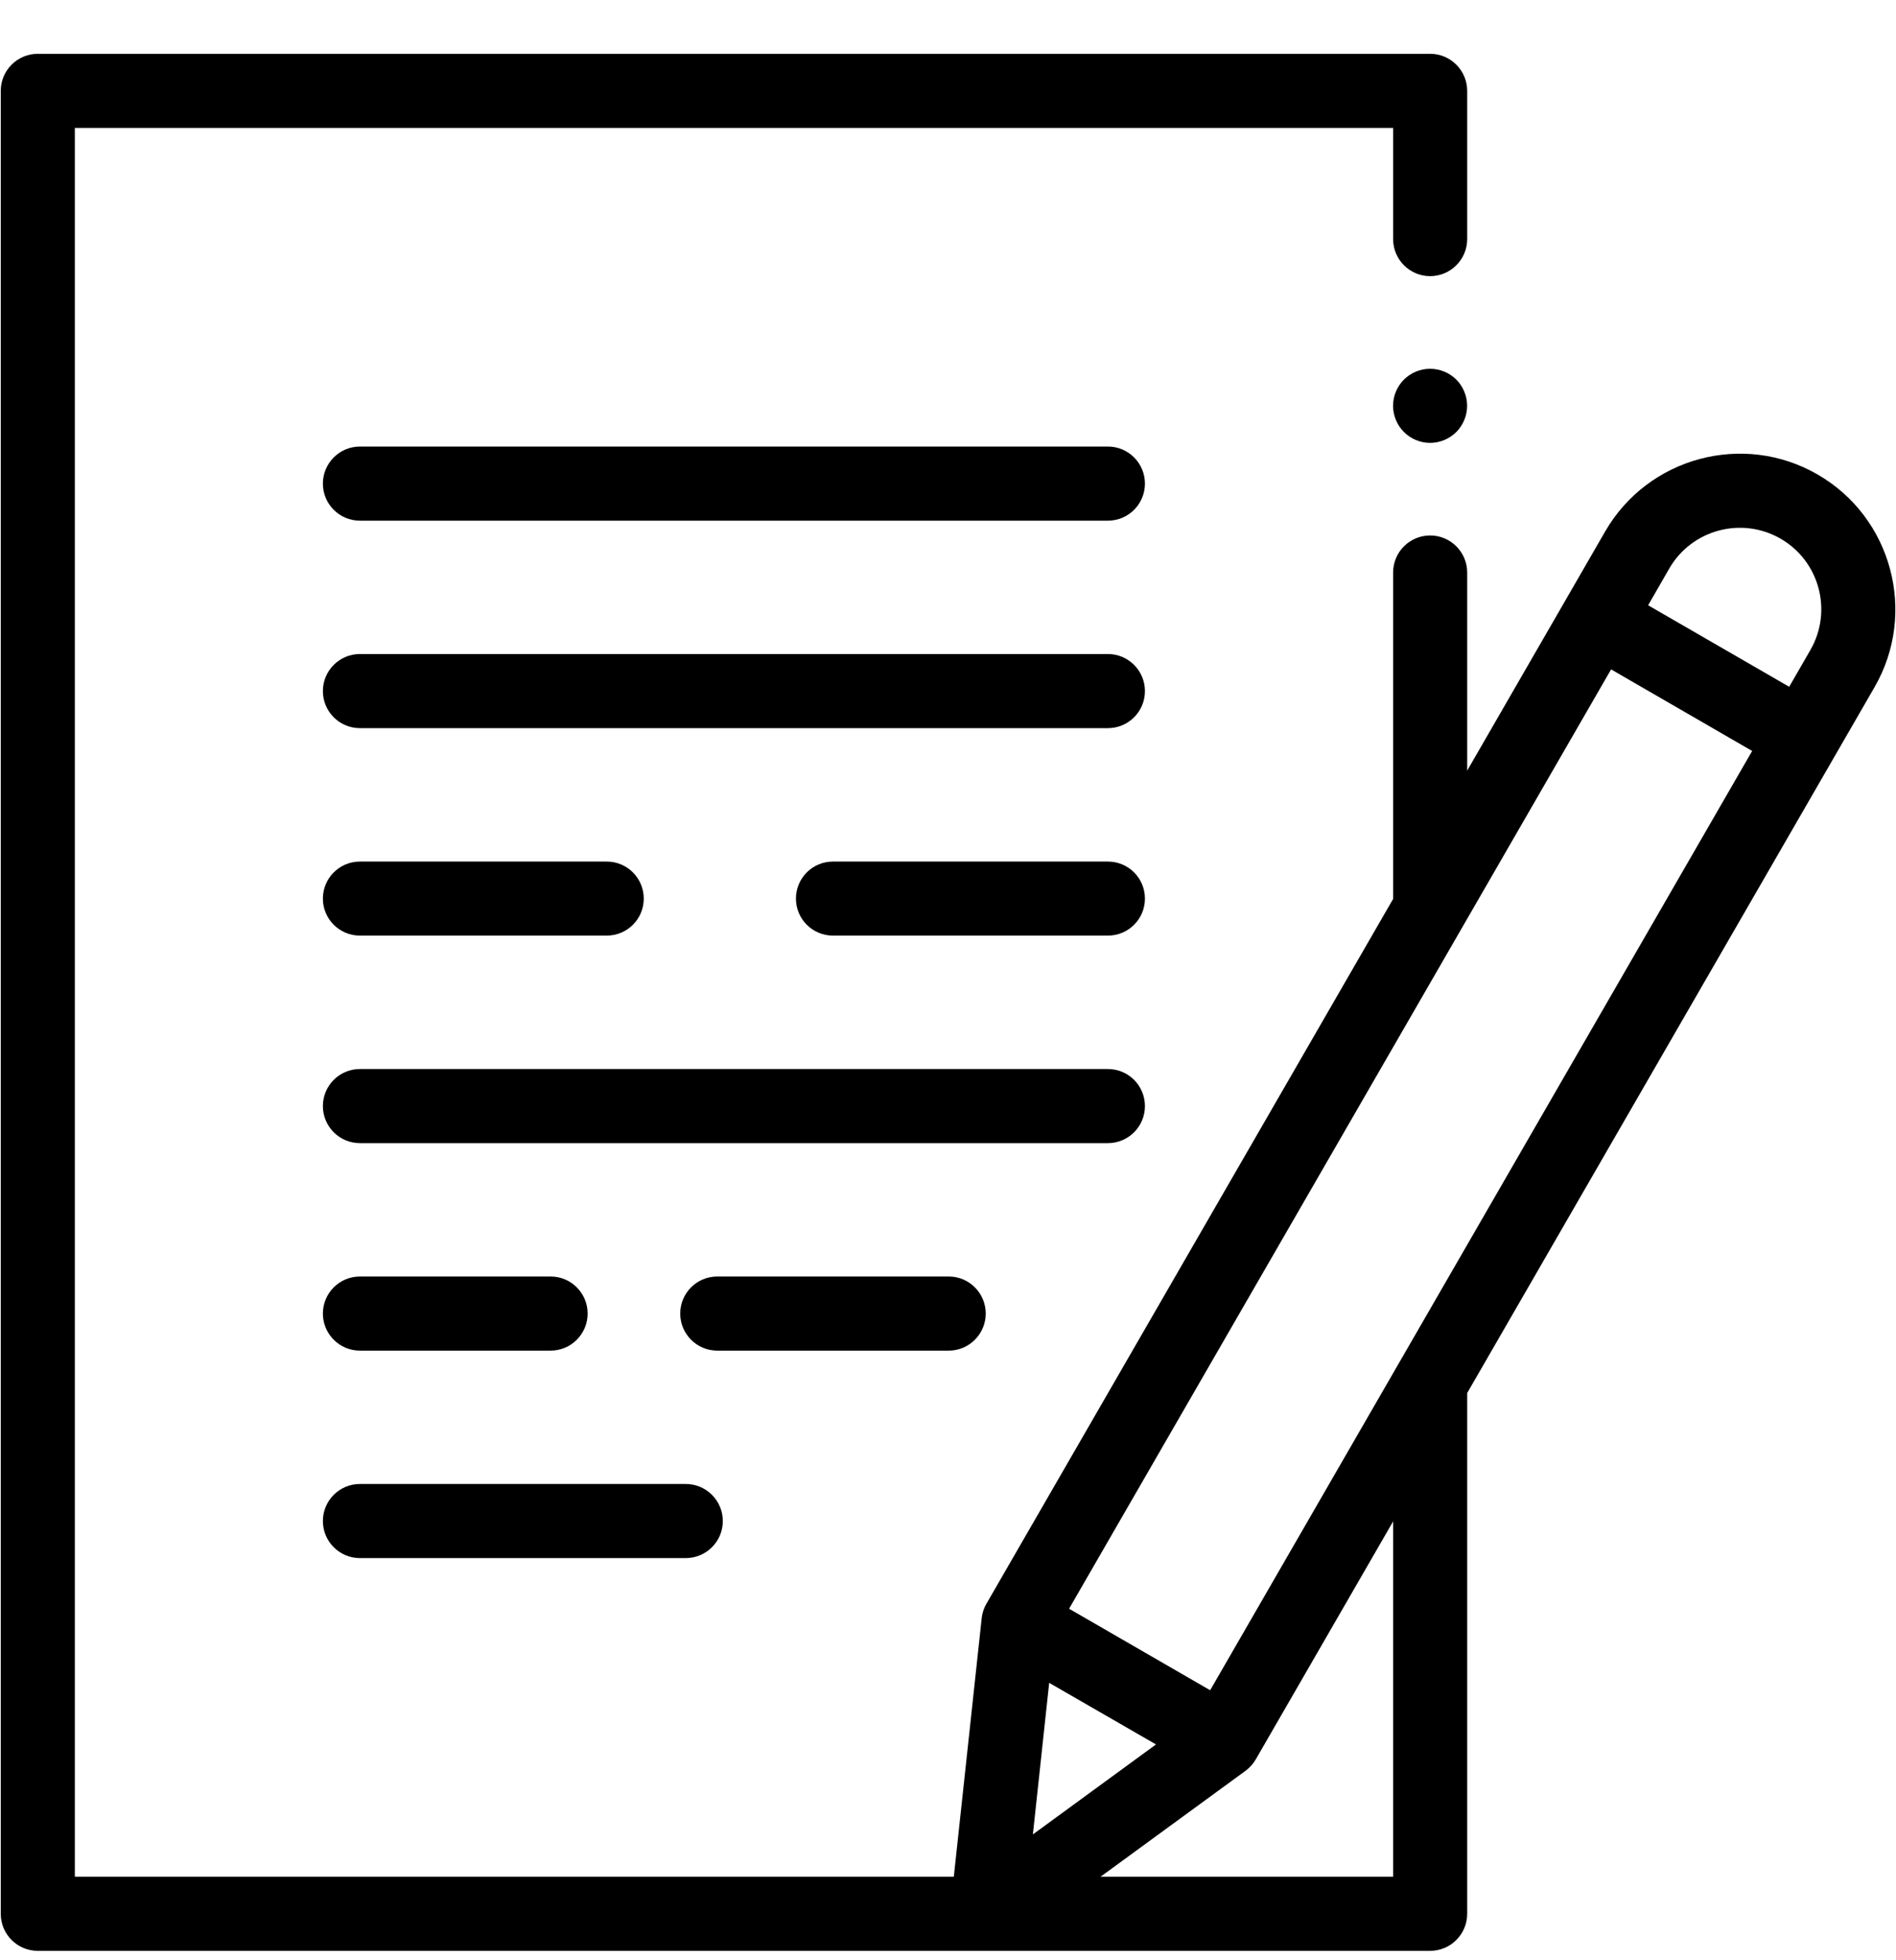 <svg width="30" height="31" viewBox="0 0 30 31" fill="none" xmlns="http://www.w3.org/2000/svg">
<g clip-path="url(#clip0)">
<path d="M28.76 7.504C27.585 6.825 26.077 7.23 25.398 8.405L23.215 12.187V9.054C23.215 8.731 22.952 8.468 22.629 8.468C22.305 8.468 22.043 8.731 22.043 9.054V14.211V14.216L15.608 25.362C15.567 25.432 15.541 25.511 15.533 25.592L15.092 29.679H1.184V2.023H22.043V3.781C22.043 4.104 22.305 4.367 22.629 4.367C22.952 4.367 23.215 4.104 23.215 3.781V1.437C23.215 1.114 22.952 0.851 22.629 0.851H0.598C0.274 0.851 0.012 1.114 0.012 1.437V30.265C0.012 30.589 0.274 30.851 0.598 30.851H22.629C22.952 30.851 23.215 30.589 23.215 30.265V22.03L29.661 10.866C30.339 9.691 29.935 8.182 28.76 7.504ZM16.601 26.613L18.291 27.587L16.343 29.01L16.601 26.613ZM22.043 29.679H17.414L19.709 28.003C19.774 27.955 19.829 27.893 19.87 27.823L22.043 24.06V29.679ZM19.148 26.73L16.916 25.441L25.492 10.586L27.724 11.876L19.148 26.73ZM28.645 10.28L28.31 10.861L26.078 9.572L26.413 8.99C26.768 8.375 27.558 8.164 28.174 8.519C28.79 8.874 29.001 9.664 28.645 10.28Z" fill="black"/>
<path d="M22.628 5.832C22.474 5.832 22.323 5.894 22.214 6.003C22.105 6.112 22.042 6.263 22.042 6.418C22.042 6.572 22.105 6.723 22.214 6.832C22.323 6.941 22.474 7.004 22.628 7.004C22.782 7.004 22.933 6.941 23.043 6.832C23.151 6.723 23.214 6.572 23.214 6.418C23.214 6.263 23.151 6.112 23.043 6.003C22.933 5.894 22.783 5.832 22.628 5.832Z" fill="black"/>
<path d="M17.53 7.062H5.695C5.371 7.062 5.109 7.325 5.109 7.648C5.109 7.972 5.371 8.234 5.695 8.234H17.53C17.854 8.234 18.116 7.972 18.116 7.648C18.116 7.325 17.854 7.062 17.53 7.062Z" fill="black"/>
<path d="M17.53 10.343H5.695C5.371 10.343 5.109 10.606 5.109 10.929C5.109 11.253 5.371 11.515 5.695 11.515H17.53C17.854 11.515 18.116 11.253 18.116 10.929C18.116 10.606 17.854 10.343 17.53 10.343Z" fill="black"/>
<path d="M17.53 13.625H13.18C12.856 13.625 12.594 13.887 12.594 14.211C12.594 14.534 12.856 14.796 13.18 14.796H17.53C17.854 14.796 18.116 14.534 18.116 14.211C18.116 13.887 17.854 13.625 17.53 13.625Z" fill="black"/>
<path d="M18.116 17.492C18.116 17.168 17.854 16.906 17.53 16.906H5.695C5.371 16.906 5.109 17.168 5.109 17.492C5.109 17.815 5.371 18.078 5.695 18.078H17.53C17.854 18.078 18.116 17.815 18.116 17.492Z" fill="black"/>
<path d="M15.597 20.773C15.597 20.45 15.335 20.187 15.011 20.187H11.349C11.025 20.187 10.763 20.45 10.763 20.773C10.763 21.096 11.025 21.359 11.349 21.359H15.011C15.335 21.359 15.597 21.096 15.597 20.773Z" fill="black"/>
<path d="M5.695 24.64H10.851C11.174 24.64 11.437 24.378 11.437 24.054C11.437 23.731 11.174 23.468 10.851 23.468H5.695C5.371 23.468 5.109 23.731 5.109 24.054C5.109 24.378 5.371 24.64 5.695 24.64Z" fill="black"/>
<path d="M5.695 14.796H9.6C9.924 14.796 10.186 14.534 10.186 14.211C10.186 13.887 9.924 13.625 9.6 13.625H5.695C5.371 13.625 5.109 13.887 5.109 14.211C5.109 14.534 5.371 14.796 5.695 14.796Z" fill="black"/>
<path d="M5.695 21.359H8.712C9.036 21.359 9.298 21.096 9.298 20.773C9.298 20.45 9.036 20.187 8.712 20.187H5.695C5.371 20.187 5.109 20.45 5.109 20.773C5.109 21.096 5.371 21.359 5.695 21.359Z" fill="black"/>
</g>
<defs>
<clipPath id="clip0">
<rect width="30" height="30" fill="white" transform="translate(0 0.851)"/>
</clipPath>
</defs>
</svg>
